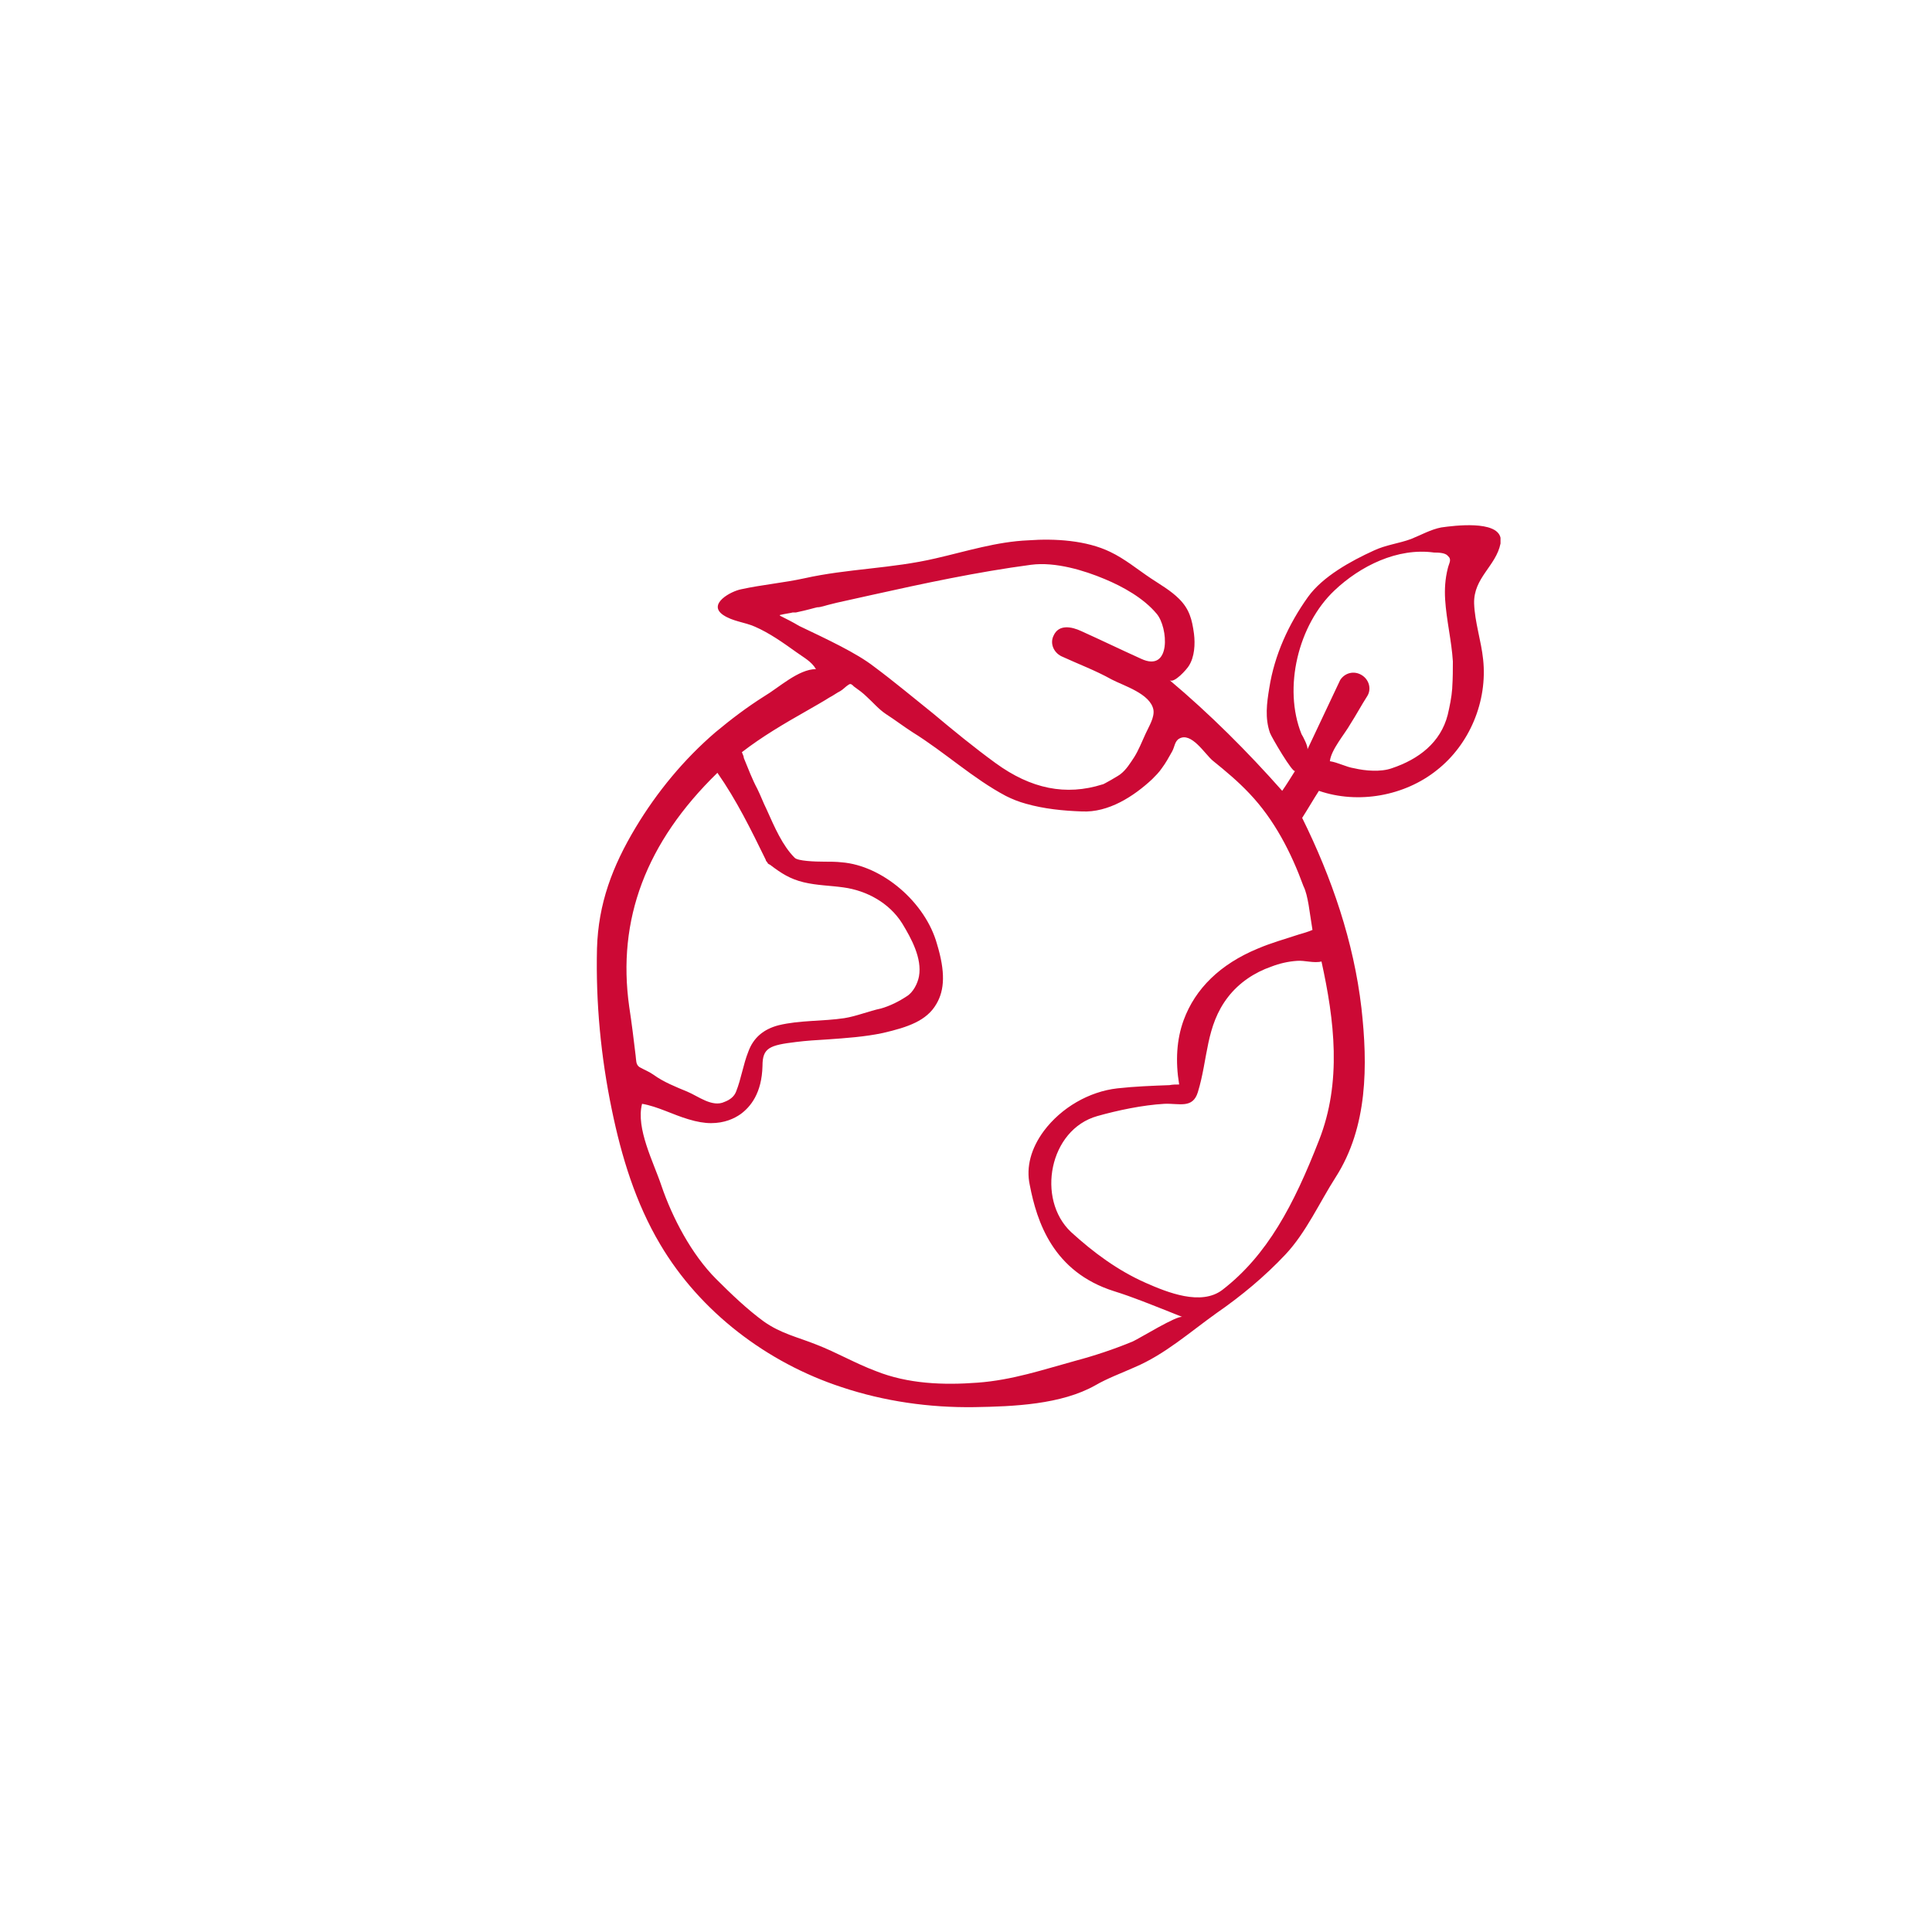 <?xml version="1.0" encoding="UTF-8"?>
<svg id="Layer_1" xmlns="http://www.w3.org/2000/svg" version="1.1" viewBox="0 0 300 300">
  <!-- Generator: Adobe Illustrator 29.0.0, SVG Export Plug-In . SVG Version: 2.1.0 Build 186)  -->
  <defs>
    <style>
      .st0 {
        fill: #cc0935;
      }
    </style>
  </defs>
  <path class="st0" d="M233,83.5c-.6-2.7-7.1-1.9-9.2-1.6-1.6.3-3.2,1.2-4.7,1.8-1.9.7-3.9.9-5.8,1.8-3.5,1.6-7.9,4-10.2,7.2-3,4.2-5.2,9-6,14.1-.4,2.4-.7,4.7.1,7,.2.6,3.6,6.4,3.9,5.9-.7,1.1-1.3,2.1-2,3.1-5.4-6.1-11.2-11.9-17.5-17.2.7.6,2.7-1.7,3-2.2.9-1.4,1-3.4.8-5-.3-2.2-.7-3.8-2.3-5.4-1.3-1.3-2.9-2.2-4.4-3.2-2.1-1.4-4-3-6.3-4.1-3.7-1.8-8.6-2.1-12.7-1.8-4.9.2-9.6,1.7-14.4,2.8-6.8,1.6-13.7,1.6-20.4,3.1-3.2.7-6.6,1-9.8,1.7-1.6.3-5.3,2.3-2.8,4,1.5,1,3.3,1.1,4.9,1.8,2.3,1,4.4,2.5,6.5,4,1.1.8,2.3,1.4,3,2.6-2.7,0-5.8,2.9-8,4.2-2.7,1.7-5.2,3.6-7.6,5.6-4.9,4.2-9.1,9.3-12.4,14.8-3.6,6-5.8,11.8-6,18.8-.2,8.4.6,16.8,2.3,25,1.5,7.3,3.7,14.5,7.5,20.9,6.2,10.5,16.6,18.4,28.2,22.2,6.6,2.2,13.6,3.2,20.6,3.1,6.1-.1,13.5-.4,18.8-3.4,1.9-1.1,4.1-1.9,6.1-2.8,4.7-2,8.5-5.4,12.7-8.4,3.9-2.7,7.5-5.7,10.7-9.1s5.3-8.1,7.8-12c5-7.8,5-17.4,4-26.3-1.2-10.3-4.6-20.2-9.2-29.5.9-1.4,1.7-2.8,2.6-4.2,6.1,2.1,13.3.8,18.3-3.2,5.1-4,7.9-10.7,7.2-17.2-.3-2.9-1.3-5.8-1.4-8.7-.1-4,3.4-5.8,4.1-9.3,0-.3,0-.6,0-.9h0ZM121.1,95.5c.8-.2,1.7-.3,2-.4.2,0,.4,0,.5,0,1.9-.4,2.8-.7,3.3-.8.6,0,1.3-.3,2.2-.5l.8-.2c1.8-.4,3.6-.8,5.4-1.2,8.1-1.8,16.5-3.6,24.8-4.7,3.8-.5,8.3.9,11.4,2.2,2.9,1.2,6.1,3,8.1,5.4,1.8,2.1,2.3,9.2-2.4,7-3.1-1.4-6.2-2.9-9.3-4.3-1.5-.7-3.5-1.1-4.3.7-.6,1.2,0,2.6,1.2,3.2,2.6,1.2,5.3,2.2,7.8,3.6,1.9,1,6,2.2,6.5,4.7.2,1.2-.7,2.6-1.2,3.7-.6,1.3-1.1,2.6-1.8,3.7-.6.9-1.2,1.9-2.1,2.6-.2.2-2.8,1.7-2.8,1.6-5.7,1.8-11.1.7-16.6-3.3-3.3-2.4-6.6-5.1-9.7-7.7-3-2.4-6.1-5-9.2-7.3-2.7-2.1-7.2-4.2-11.6-6.3-1-.6-2-1.1-3-1.6h0ZM111.4,120c3,4.3,5.2,8.8,7.5,13.5,0,.2.2.3.3.5,0,.1.2.2.4.3,1.7,1.3,3.1,2.2,5.2,2.7s4.1.5,6.2.8c3.6.5,7.1,2.4,9.1,5.6,1.4,2.3,3.1,5.4,2.6,8.2-.2,1.1-.9,2.5-1.9,3.1-1.2.8-2.6,1.5-4,1.9-1.9.4-3.8,1.2-5.7,1.5-3.3.5-6.9.3-10.2,1.1-2.3.6-3.9,1.9-4.7,4.1-.8,2-1.1,4.2-1.9,6.2-.3.8-1,1.3-1.8,1.6-1.9.9-4.1-.9-5.8-1.6s-3.7-1.5-5.2-2.6c-.7-.5-1.5-.8-2.2-1.2-.6-.4-.5-1.1-.6-1.8-.3-2.5-.6-5-1-7.6-1.9-13.5,2.6-25.5,13.7-36.3h0ZM204.8,177.1c-3.9,10-8,17.8-15,23.2-3.3,2.5-8.5.4-11.9-1.1-4.3-1.9-8.1-4.7-11.6-7.9-5.4-5.1-3.4-15.9,4.1-18,3.2-.9,7-1.7,10.4-1.9,2.3-.1,4.4.8,5.2-1.8,1.6-5.2,1.2-10.3,4.7-14.8,1.7-2.2,4.1-3.8,6.7-4.7,1.3-.5,2.6-.8,4-.9,1.2-.1,2.6.4,3.8.1,2,9.1,3.2,18.7-.4,27.8h0ZM203.2,140.5c.2,1.3.4,2.6.6,3.9-.7.3-1.4.5-2.1.7-2.1.7-4.3,1.3-6.4,2.2-5.8,2.4-9.7,6.2-11.5,11.1-1.1,3-1.3,6.4-.7,10-.5,0-1,0-1.5.1-2.7.1-5.4.2-8.1.5-4.4.5-8.7,3-11.4,6.6-2,2.7-2.8,5.6-2.2,8.4,1.1,5.7,3.6,13.5,13.1,16.5,2.9.9,5.8,2.1,8.6,3.2.7.3,1.3.5,2,.8-.8-.3-6.6,3.3-7.7,3.8-2.9,1.2-5.9,2.2-8.9,3-5.1,1.4-9.8,3-15.2,3.4-5.3.4-10.8.2-15.8-1.8-3.2-1.2-6.1-2.9-9.2-4.1-3-1.2-5.5-1.7-8.2-3.6-2.6-1.9-5.1-4.3-7.4-6.6-3.8-3.8-6.8-9.5-8.5-14.5-1.2-3.6-4-8.9-3-12.7,2.4.4,4.8,1.7,7.2,2.4,1.3.4,2.5.6,3.5.6,2.1,0,3.6-.7,4.6-1.4,1.5-1.1,3.3-3.2,3.4-7.5,0-2.8,1.1-3.2,5.2-3.7,1.6-.2,3.2-.3,4.9-.4,2.8-.2,5.8-.4,8.6-1,3.9-.9,6.8-1.9,8.3-4.5,1.3-2.2,1.4-5,.1-9.3-1.8-6.5-8.5-12.2-14.8-12.7-.9-.1-1.8-.1-2.7-.1-1.5,0-4.1-.1-4.6-.6-1.9-1.9-3.1-4.7-4.4-7.6-.5-1-.9-2.1-1.4-3.1-.8-1.5-1.4-3.1-2.1-4.8,0-.3-.2-.6-.3-.9,3.1-2.4,6.5-4.4,10.2-6.5,1.2-.7,2.3-1.3,3.4-2,.6-.3,1.1-.7,1.7-1,.5-.3.8-.7,1.3-1,.3-.2.5,0,.8.3.7.5,1.4,1,2,1.6,1,.9,1.8,1.9,3,2.7,1.4.9,2.7,1.9,4.1,2.8,5,3.1,9.4,7.2,14.5,9.9,1,.5,2,.9,3.1,1.2,2.8.8,5.8,1.1,8.7,1.2,4.1.2,8-2.3,10.9-5,.5-.5,1.1-1.1,1.5-1.7.6-.8,1.1-1.7,1.6-2.6.4-.7.4-1.6,1.1-2,1.9-1.1,4,2.4,5.2,3.4,2.1,1.7,3.9,3.2,5.7,5.1,3.9,4.1,6.5,9.2,8.4,14.4.4.8.6,1.8.8,2.9h0ZM225.5,106.9c-.1,1.4-.4,2.8-.7,4.1-1.1,4.3-4.5,6.9-8.7,8.3-1.7.6-4.1.4-5.8,0-1.3-.2-2.5-.9-3.8-1.1.2-1.8,2.3-4.2,3.2-5.8.9-1.4,1.7-2.9,2.6-4.3.7-1.1.3-2.6-.9-3.3s-2.6-.3-3.3.8l-5.1,10.8c.2-.4-.7-2.1-.9-2.4-2.9-7.2-.5-17,5.1-22.3,4-3.8,9.8-6.7,15.5-5.9.5,0,1.7,0,2.1.5.7.6.2,1.1,0,2-.4,1.6-.5,3.2-.4,4.8.2,3.2,1,6.4,1.2,9.6,0,1.2,0,2.6-.1,4.1h0Z"/>
</svg>